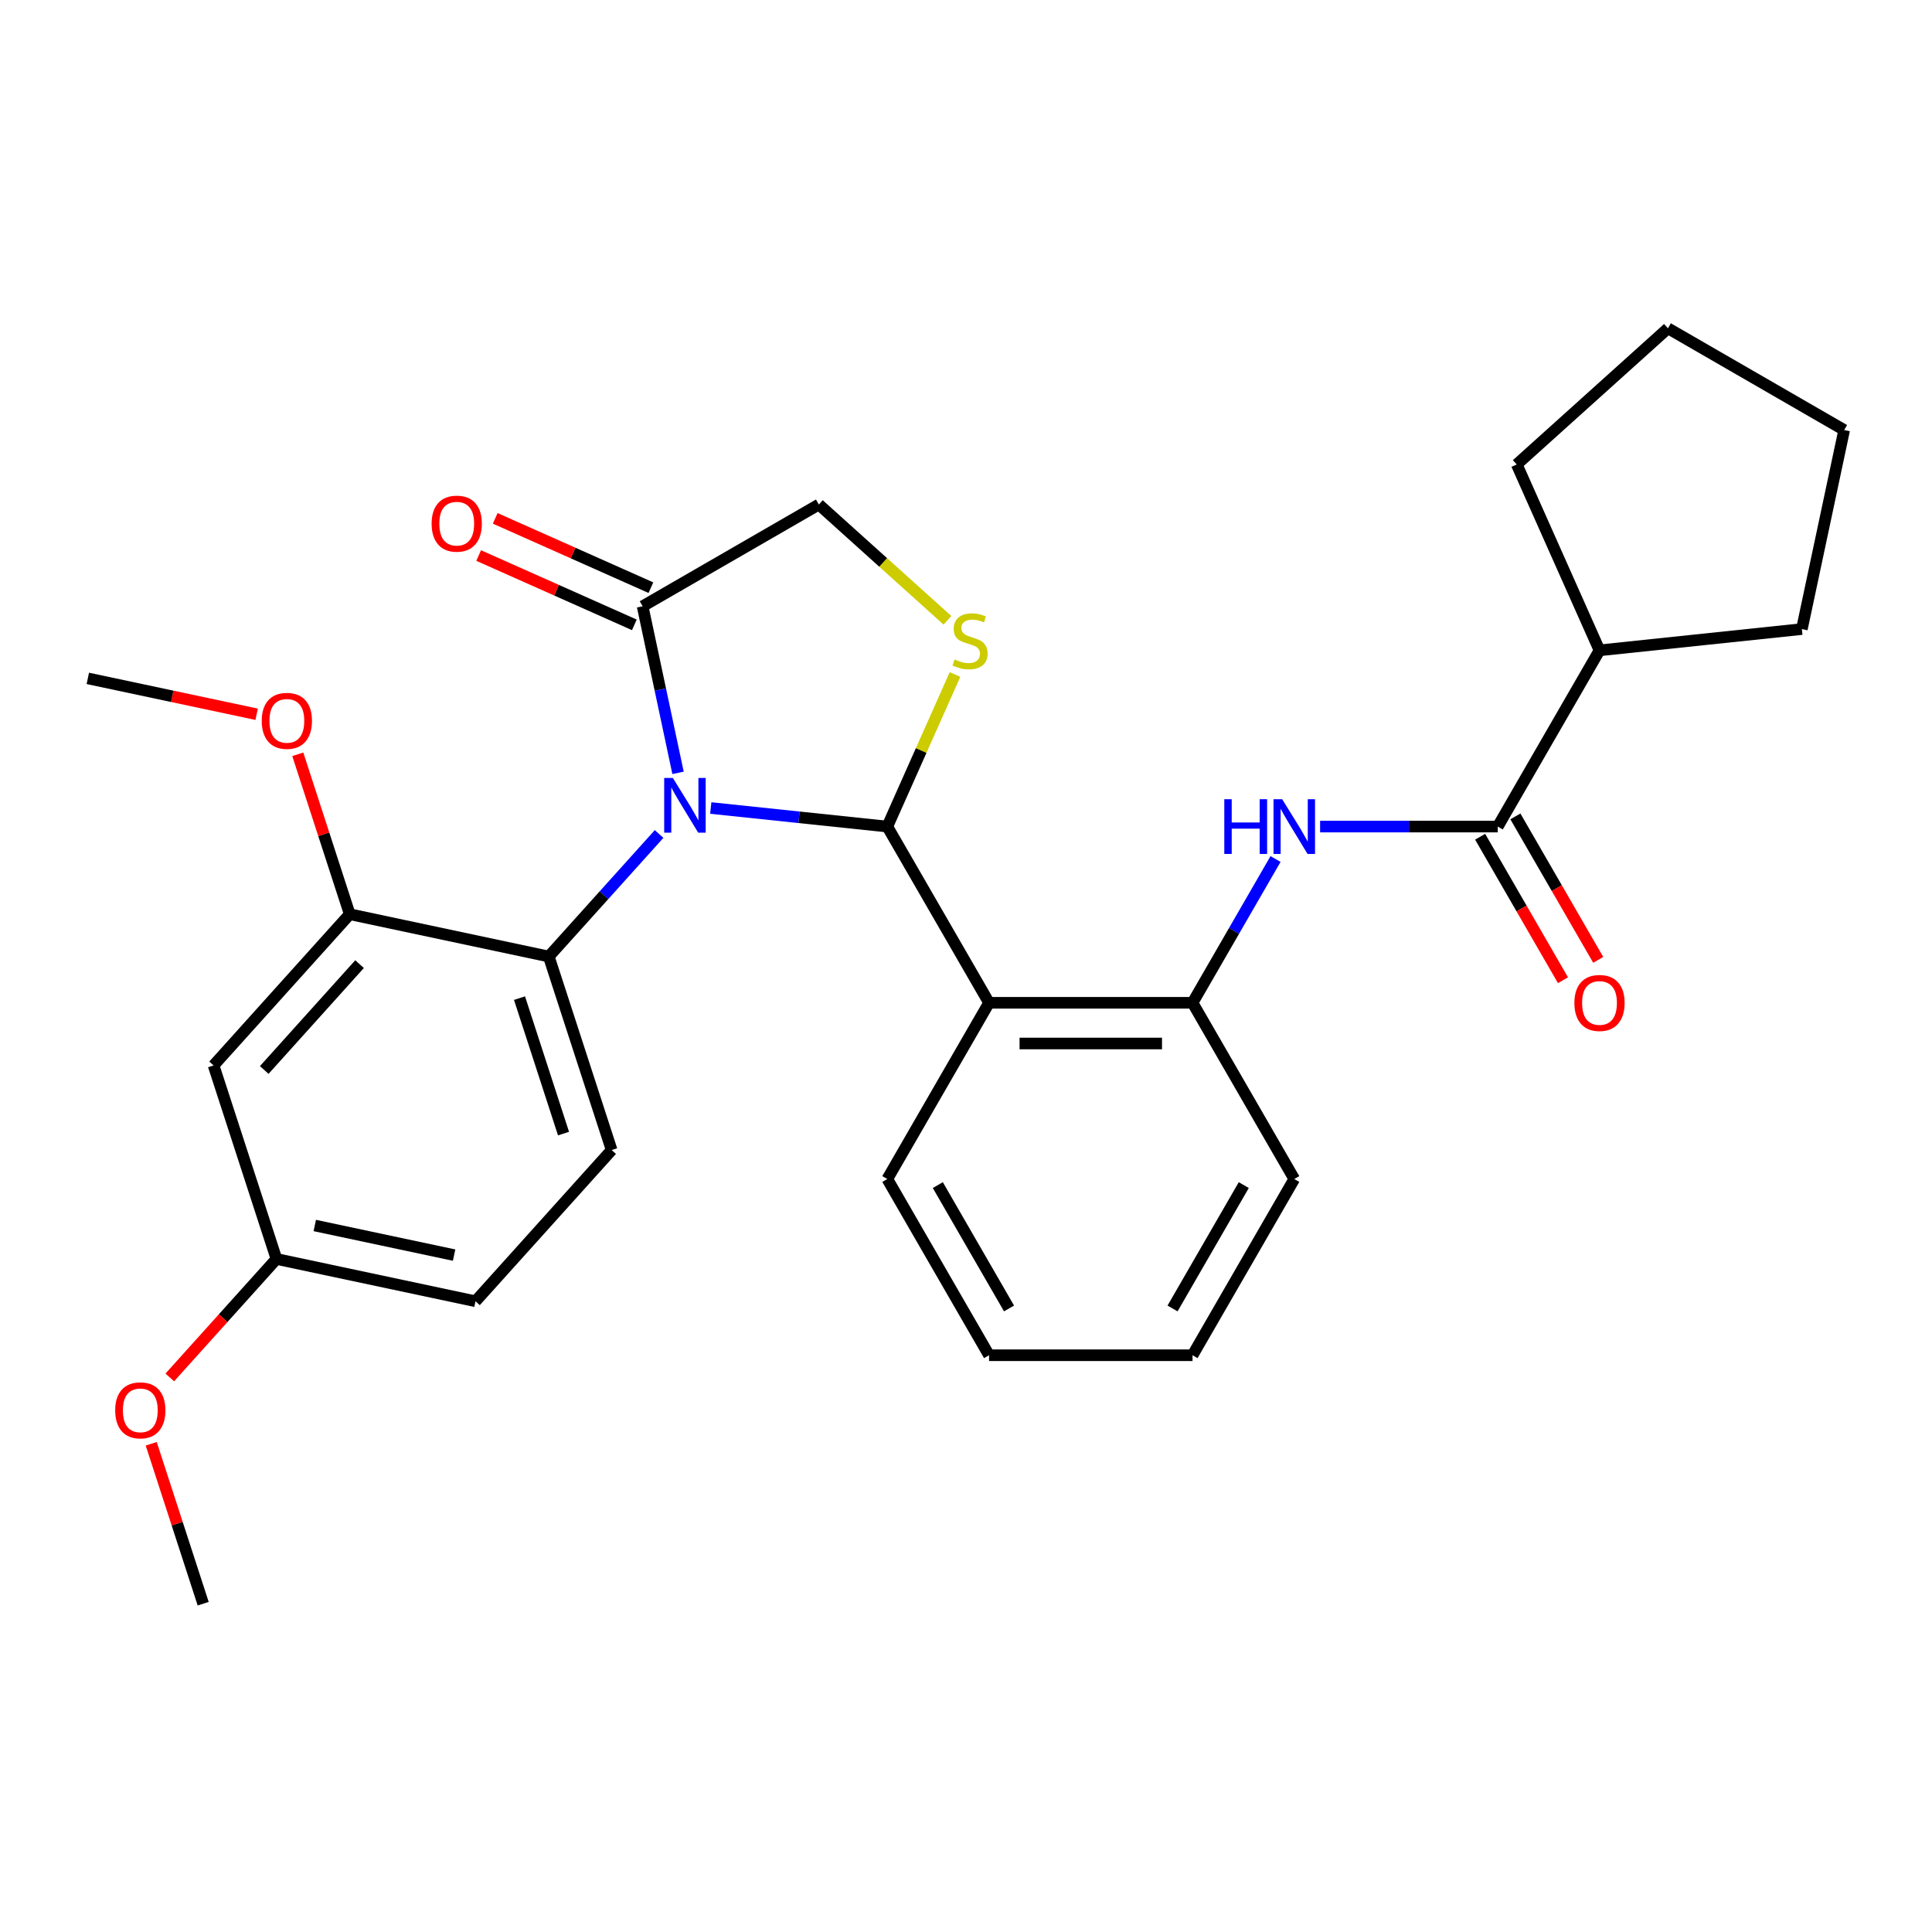 <?xml version='1.0' encoding='iso-8859-1'?>
<svg version='1.1' baseProfile='full'
              xmlns='http://www.w3.org/2000/svg'
                      xmlns:rdkit='http://www.rdkit.org/xml'
                      xmlns:xlink='http://www.w3.org/1999/xlink'
                  xml:space='preserve'
width='1000px' height='1000px' viewBox='0 0 1000 1000'>
<!-- END OF HEADER -->
<rect style='opacity:1.0;fill:#FFFFFF;stroke:none' width='1000' height='1000' x='0' y='0'> </rect>
<path class='bond-0' d='M 683.288,427.832 L 729.264,427.832' style='fill:none;fill-rule:evenodd;stroke:#0000FF;stroke-width:6px;stroke-linecap:butt;stroke-linejoin:miter;stroke-opacity:1' />
<path class='bond-0' d='M 729.264,427.832 L 775.239,427.832' style='fill:none;fill-rule:evenodd;stroke:#000000;stroke-width:6px;stroke-linecap:butt;stroke-linejoin:miter;stroke-opacity:1' />
<path class='bond-1' d='M 660.22,444.625 L 638.736,481.835' style='fill:none;fill-rule:evenodd;stroke:#0000FF;stroke-width:6px;stroke-linecap:butt;stroke-linejoin:miter;stroke-opacity:1' />
<path class='bond-1' d='M 638.736,481.835 L 617.253,519.045' style='fill:none;fill-rule:evenodd;stroke:#000000;stroke-width:6px;stroke-linecap:butt;stroke-linejoin:miter;stroke-opacity:1' />
<path class='bond-2' d='M 827.901,336.619 L 785.062,240.401' style='fill:none;fill-rule:evenodd;stroke:#000000;stroke-width:6px;stroke-linecap:butt;stroke-linejoin:miter;stroke-opacity:1' />
<path class='bond-3' d='M 827.901,336.619 L 932.647,325.61' style='fill:none;fill-rule:evenodd;stroke:#000000;stroke-width:6px;stroke-linecap:butt;stroke-linejoin:miter;stroke-opacity:1' />
<path class='bond-4' d='M 827.901,336.619 L 775.239,427.832' style='fill:none;fill-rule:evenodd;stroke:#000000;stroke-width:6px;stroke-linecap:butt;stroke-linejoin:miter;stroke-opacity:1' />
<path class='bond-5' d='M 766.118,433.098 L 787.555,470.228' style='fill:none;fill-rule:evenodd;stroke:#000000;stroke-width:6px;stroke-linecap:butt;stroke-linejoin:miter;stroke-opacity:1' />
<path class='bond-5' d='M 787.555,470.228 L 808.992,507.358' style='fill:none;fill-rule:evenodd;stroke:#FF0000;stroke-width:6px;stroke-linecap:butt;stroke-linejoin:miter;stroke-opacity:1' />
<path class='bond-5' d='M 784.36,422.566 L 805.797,459.696' style='fill:none;fill-rule:evenodd;stroke:#000000;stroke-width:6px;stroke-linecap:butt;stroke-linejoin:miter;stroke-opacity:1' />
<path class='bond-5' d='M 805.797,459.696 L 827.234,496.826' style='fill:none;fill-rule:evenodd;stroke:#FF0000;stroke-width:6px;stroke-linecap:butt;stroke-linejoin:miter;stroke-opacity:1' />
<path class='bond-6' d='M 785.062,240.401 L 863.332,169.926' style='fill:none;fill-rule:evenodd;stroke:#000000;stroke-width:6px;stroke-linecap:butt;stroke-linejoin:miter;stroke-opacity:1' />
<path class='bond-7' d='M 490.394,321.067 L 457.115,291.103' style='fill:none;fill-rule:evenodd;stroke:#CCCC00;stroke-width:6px;stroke-linecap:butt;stroke-linejoin:miter;stroke-opacity:1' />
<path class='bond-7' d='M 457.115,291.103 L 423.836,261.139' style='fill:none;fill-rule:evenodd;stroke:#000000;stroke-width:6px;stroke-linecap:butt;stroke-linejoin:miter;stroke-opacity:1' />
<path class='bond-8' d='M 494.309,349.127 L 476.789,388.479' style='fill:none;fill-rule:evenodd;stroke:#CCCC00;stroke-width:6px;stroke-linecap:butt;stroke-linejoin:miter;stroke-opacity:1' />
<path class='bond-8' d='M 476.789,388.479 L 459.268,427.832' style='fill:none;fill-rule:evenodd;stroke:#000000;stroke-width:6px;stroke-linecap:butt;stroke-linejoin:miter;stroke-opacity:1' />
<path class='bond-9' d='M 423.836,261.139 L 332.623,313.8' style='fill:none;fill-rule:evenodd;stroke:#000000;stroke-width:6px;stroke-linecap:butt;stroke-linejoin:miter;stroke-opacity:1' />
<path class='bond-10' d='M 332.623,313.8 L 341.787,356.915' style='fill:none;fill-rule:evenodd;stroke:#000000;stroke-width:6px;stroke-linecap:butt;stroke-linejoin:miter;stroke-opacity:1' />
<path class='bond-10' d='M 341.787,356.915 L 350.951,400.029' style='fill:none;fill-rule:evenodd;stroke:#0000FF;stroke-width:6px;stroke-linecap:butt;stroke-linejoin:miter;stroke-opacity:1' />
<path class='bond-11' d='M 336.907,304.179 L 296.614,286.239' style='fill:none;fill-rule:evenodd;stroke:#000000;stroke-width:6px;stroke-linecap:butt;stroke-linejoin:miter;stroke-opacity:1' />
<path class='bond-11' d='M 296.614,286.239 L 256.322,268.3' style='fill:none;fill-rule:evenodd;stroke:#FF0000;stroke-width:6px;stroke-linecap:butt;stroke-linejoin:miter;stroke-opacity:1' />
<path class='bond-11' d='M 328.339,323.422 L 288.047,305.483' style='fill:none;fill-rule:evenodd;stroke:#000000;stroke-width:6px;stroke-linecap:butt;stroke-linejoin:miter;stroke-opacity:1' />
<path class='bond-11' d='M 288.047,305.483 L 247.754,287.544' style='fill:none;fill-rule:evenodd;stroke:#FF0000;stroke-width:6px;stroke-linecap:butt;stroke-linejoin:miter;stroke-opacity:1' />
<path class='bond-12' d='M 367.894,418.228 L 413.581,423.03' style='fill:none;fill-rule:evenodd;stroke:#0000FF;stroke-width:6px;stroke-linecap:butt;stroke-linejoin:miter;stroke-opacity:1' />
<path class='bond-12' d='M 413.581,423.03 L 459.268,427.832' style='fill:none;fill-rule:evenodd;stroke:#000000;stroke-width:6px;stroke-linecap:butt;stroke-linejoin:miter;stroke-opacity:1' />
<path class='bond-13' d='M 341.148,431.675 L 312.597,463.384' style='fill:none;fill-rule:evenodd;stroke:#0000FF;stroke-width:6px;stroke-linecap:butt;stroke-linejoin:miter;stroke-opacity:1' />
<path class='bond-13' d='M 312.597,463.384 L 284.046,495.093' style='fill:none;fill-rule:evenodd;stroke:#000000;stroke-width:6px;stroke-linecap:butt;stroke-linejoin:miter;stroke-opacity:1' />
<path class='bond-14' d='M 459.268,427.832 L 511.93,519.045' style='fill:none;fill-rule:evenodd;stroke:#000000;stroke-width:6px;stroke-linecap:butt;stroke-linejoin:miter;stroke-opacity:1' />
<path class='bond-15' d='M 669.915,610.258 L 617.253,701.471' style='fill:none;fill-rule:evenodd;stroke:#000000;stroke-width:6px;stroke-linecap:butt;stroke-linejoin:miter;stroke-opacity:1' />
<path class='bond-15' d='M 643.773,613.407 L 606.91,677.257' style='fill:none;fill-rule:evenodd;stroke:#000000;stroke-width:6px;stroke-linecap:butt;stroke-linejoin:miter;stroke-opacity:1' />
<path class='bond-16' d='M 669.915,610.258 L 617.253,519.045' style='fill:none;fill-rule:evenodd;stroke:#000000;stroke-width:6px;stroke-linecap:butt;stroke-linejoin:miter;stroke-opacity:1' />
<path class='bond-17' d='M 617.253,701.471 L 511.93,701.471' style='fill:none;fill-rule:evenodd;stroke:#000000;stroke-width:6px;stroke-linecap:butt;stroke-linejoin:miter;stroke-opacity:1' />
<path class='bond-18' d='M 181.023,473.195 L 110.548,551.466' style='fill:none;fill-rule:evenodd;stroke:#000000;stroke-width:6px;stroke-linecap:butt;stroke-linejoin:miter;stroke-opacity:1' />
<path class='bond-18' d='M 186.106,499.031 L 136.774,553.821' style='fill:none;fill-rule:evenodd;stroke:#000000;stroke-width:6px;stroke-linecap:butt;stroke-linejoin:miter;stroke-opacity:1' />
<path class='bond-19' d='M 181.023,473.195 L 284.046,495.093' style='fill:none;fill-rule:evenodd;stroke:#000000;stroke-width:6px;stroke-linecap:butt;stroke-linejoin:miter;stroke-opacity:1' />
<path class='bond-20' d='M 181.023,473.195 L 167.576,431.807' style='fill:none;fill-rule:evenodd;stroke:#000000;stroke-width:6px;stroke-linecap:butt;stroke-linejoin:miter;stroke-opacity:1' />
<path class='bond-20' d='M 167.576,431.807 L 154.128,390.42' style='fill:none;fill-rule:evenodd;stroke:#FF0000;stroke-width:6px;stroke-linecap:butt;stroke-linejoin:miter;stroke-opacity:1' />
<path class='bond-21' d='M 110.548,551.466 L 143.095,651.635' style='fill:none;fill-rule:evenodd;stroke:#000000;stroke-width:6px;stroke-linecap:butt;stroke-linejoin:miter;stroke-opacity:1' />
<path class='bond-22' d='M 284.046,495.093 L 316.592,595.262' style='fill:none;fill-rule:evenodd;stroke:#000000;stroke-width:6px;stroke-linecap:butt;stroke-linejoin:miter;stroke-opacity:1' />
<path class='bond-22' d='M 268.894,516.628 L 291.677,586.746' style='fill:none;fill-rule:evenodd;stroke:#000000;stroke-width:6px;stroke-linecap:butt;stroke-linejoin:miter;stroke-opacity:1' />
<path class='bond-23' d='M 316.592,595.262 L 246.117,673.533' style='fill:none;fill-rule:evenodd;stroke:#000000;stroke-width:6px;stroke-linecap:butt;stroke-linejoin:miter;stroke-opacity:1' />
<path class='bond-24' d='M 143.095,651.635 L 115.49,682.294' style='fill:none;fill-rule:evenodd;stroke:#000000;stroke-width:6px;stroke-linecap:butt;stroke-linejoin:miter;stroke-opacity:1' />
<path class='bond-24' d='M 115.49,682.294 L 87.884,712.953' style='fill:none;fill-rule:evenodd;stroke:#FF0000;stroke-width:6px;stroke-linecap:butt;stroke-linejoin:miter;stroke-opacity:1' />
<path class='bond-25' d='M 143.095,651.635 L 246.117,673.533' style='fill:none;fill-rule:evenodd;stroke:#000000;stroke-width:6px;stroke-linecap:butt;stroke-linejoin:miter;stroke-opacity:1' />
<path class='bond-25' d='M 162.928,634.315 L 235.043,649.644' style='fill:none;fill-rule:evenodd;stroke:#000000;stroke-width:6px;stroke-linecap:butt;stroke-linejoin:miter;stroke-opacity:1' />
<path class='bond-26' d='M 132.844,369.704 L 89.149,360.416' style='fill:none;fill-rule:evenodd;stroke:#FF0000;stroke-width:6px;stroke-linecap:butt;stroke-linejoin:miter;stroke-opacity:1' />
<path class='bond-26' d='M 89.149,360.416 L 45.455,351.128' style='fill:none;fill-rule:evenodd;stroke:#000000;stroke-width:6px;stroke-linecap:butt;stroke-linejoin:miter;stroke-opacity:1' />
<path class='bond-27' d='M 78.271,747.299 L 91.719,788.687' style='fill:none;fill-rule:evenodd;stroke:#FF0000;stroke-width:6px;stroke-linecap:butt;stroke-linejoin:miter;stroke-opacity:1' />
<path class='bond-27' d='M 91.719,788.687 L 105.166,830.074' style='fill:none;fill-rule:evenodd;stroke:#000000;stroke-width:6px;stroke-linecap:butt;stroke-linejoin:miter;stroke-opacity:1' />
<path class='bond-28' d='M 511.93,701.471 L 459.268,610.258' style='fill:none;fill-rule:evenodd;stroke:#000000;stroke-width:6px;stroke-linecap:butt;stroke-linejoin:miter;stroke-opacity:1' />
<path class='bond-28' d='M 522.273,677.257 L 485.41,613.407' style='fill:none;fill-rule:evenodd;stroke:#000000;stroke-width:6px;stroke-linecap:butt;stroke-linejoin:miter;stroke-opacity:1' />
<path class='bond-29' d='M 459.268,610.258 L 511.93,519.045' style='fill:none;fill-rule:evenodd;stroke:#000000;stroke-width:6px;stroke-linecap:butt;stroke-linejoin:miter;stroke-opacity:1' />
<path class='bond-30' d='M 511.93,519.045 L 617.253,519.045' style='fill:none;fill-rule:evenodd;stroke:#000000;stroke-width:6px;stroke-linecap:butt;stroke-linejoin:miter;stroke-opacity:1' />
<path class='bond-30' d='M 527.728,540.11 L 601.455,540.11' style='fill:none;fill-rule:evenodd;stroke:#000000;stroke-width:6px;stroke-linecap:butt;stroke-linejoin:miter;stroke-opacity:1' />
<path class='bond-31' d='M 932.647,325.61 L 954.545,222.587' style='fill:none;fill-rule:evenodd;stroke:#000000;stroke-width:6px;stroke-linecap:butt;stroke-linejoin:miter;stroke-opacity:1' />
<path class='bond-32' d='M 863.332,169.926 L 954.545,222.587' style='fill:none;fill-rule:evenodd;stroke:#000000;stroke-width:6px;stroke-linecap:butt;stroke-linejoin:miter;stroke-opacity:1' />
<path  class='atom-0' d='M 633.695 413.672
L 637.535 413.672
L 637.535 425.712
L 652.015 425.712
L 652.015 413.672
L 655.855 413.672
L 655.855 441.992
L 652.015 441.992
L 652.015 428.912
L 637.535 428.912
L 637.535 441.992
L 633.695 441.992
L 633.695 413.672
' fill='#0000FF'/>
<path  class='atom-0' d='M 663.655 413.672
L 672.935 428.672
Q 673.855 430.152, 675.335 432.832
Q 676.815 435.512, 676.895 435.672
L 676.895 413.672
L 680.655 413.672
L 680.655 441.992
L 676.775 441.992
L 666.815 425.592
Q 665.655 423.672, 664.415 421.472
Q 663.215 419.272, 662.855 418.592
L 662.855 441.992
L 659.175 441.992
L 659.175 413.672
L 663.655 413.672
' fill='#0000FF'/>
<path  class='atom-3' d='M 814.901 519.125
Q 814.901 512.325, 818.261 508.525
Q 821.621 504.725, 827.901 504.725
Q 834.181 504.725, 837.541 508.525
Q 840.901 512.325, 840.901 519.125
Q 840.901 526.005, 837.501 529.925
Q 834.101 533.805, 827.901 533.805
Q 821.661 533.805, 818.261 529.925
Q 814.901 526.045, 814.901 519.125
M 827.901 530.605
Q 832.221 530.605, 834.541 527.725
Q 836.901 524.805, 836.901 519.125
Q 836.901 513.565, 834.541 510.765
Q 832.221 507.925, 827.901 507.925
Q 823.581 507.925, 821.221 510.725
Q 818.901 513.525, 818.901 519.125
Q 818.901 524.845, 821.221 527.725
Q 823.581 530.605, 827.901 530.605
' fill='#FF0000'/>
<path  class='atom-5' d='M 494.107 341.334
Q 494.427 341.454, 495.747 342.014
Q 497.067 342.574, 498.507 342.934
Q 499.987 343.254, 501.427 343.254
Q 504.107 343.254, 505.667 341.974
Q 507.227 340.654, 507.227 338.374
Q 507.227 336.814, 506.427 335.854
Q 505.667 334.894, 504.467 334.374
Q 503.267 333.854, 501.267 333.254
Q 498.747 332.494, 497.227 331.774
Q 495.747 331.054, 494.667 329.534
Q 493.627 328.014, 493.627 325.454
Q 493.627 321.894, 496.027 319.694
Q 498.467 317.494, 503.267 317.494
Q 506.547 317.494, 510.267 319.054
L 509.347 322.134
Q 505.947 320.734, 503.387 320.734
Q 500.627 320.734, 499.107 321.894
Q 497.587 323.014, 497.627 324.974
Q 497.627 326.494, 498.387 327.414
Q 499.187 328.334, 500.307 328.854
Q 501.467 329.374, 503.387 329.974
Q 505.947 330.774, 507.467 331.574
Q 508.987 332.374, 510.067 334.014
Q 511.187 335.614, 511.187 338.374
Q 511.187 342.294, 508.547 344.414
Q 505.947 346.494, 501.587 346.494
Q 499.067 346.494, 497.147 345.934
Q 495.267 345.414, 493.027 344.494
L 494.107 341.334
' fill='#CCCC00'/>
<path  class='atom-8' d='M 348.261 402.663
L 357.541 417.663
Q 358.461 419.143, 359.941 421.823
Q 361.421 424.503, 361.501 424.663
L 361.501 402.663
L 365.261 402.663
L 365.261 430.983
L 361.381 430.983
L 351.421 414.583
Q 350.261 412.663, 349.021 410.463
Q 347.821 408.263, 347.461 407.583
L 347.461 430.983
L 343.781 430.983
L 343.781 402.663
L 348.261 402.663
' fill='#0000FF'/>
<path  class='atom-10' d='M 223.405 271.041
Q 223.405 264.241, 226.765 260.441
Q 230.125 256.641, 236.405 256.641
Q 242.685 256.641, 246.045 260.441
Q 249.405 264.241, 249.405 271.041
Q 249.405 277.921, 246.005 281.841
Q 242.605 285.721, 236.405 285.721
Q 230.165 285.721, 226.765 281.841
Q 223.405 277.961, 223.405 271.041
M 236.405 282.521
Q 240.725 282.521, 243.045 279.641
Q 245.405 276.721, 245.405 271.041
Q 245.405 265.481, 243.045 262.681
Q 240.725 259.841, 236.405 259.841
Q 232.085 259.841, 229.725 262.641
Q 227.405 265.441, 227.405 271.041
Q 227.405 276.761, 229.725 279.641
Q 232.085 282.521, 236.405 282.521
' fill='#FF0000'/>
<path  class='atom-19' d='M 135.477 373.106
Q 135.477 366.306, 138.837 362.506
Q 142.197 358.706, 148.477 358.706
Q 154.757 358.706, 158.117 362.506
Q 161.477 366.306, 161.477 373.106
Q 161.477 379.986, 158.077 383.906
Q 154.677 387.786, 148.477 387.786
Q 142.237 387.786, 138.837 383.906
Q 135.477 380.026, 135.477 373.106
M 148.477 384.586
Q 152.797 384.586, 155.117 381.706
Q 157.477 378.786, 157.477 373.106
Q 157.477 367.546, 155.117 364.746
Q 152.797 361.906, 148.477 361.906
Q 144.157 361.906, 141.797 364.706
Q 139.477 367.506, 139.477 373.106
Q 139.477 378.826, 141.797 381.706
Q 144.157 384.586, 148.477 384.586
' fill='#FF0000'/>
<path  class='atom-20' d='M 59.62 729.986
Q 59.62 723.186, 62.98 719.386
Q 66.34 715.586, 72.62 715.586
Q 78.9 715.586, 82.26 719.386
Q 85.62 723.186, 85.62 729.986
Q 85.62 736.866, 82.22 740.786
Q 78.82 744.666, 72.62 744.666
Q 66.38 744.666, 62.98 740.786
Q 59.62 736.906, 59.62 729.986
M 72.62 741.466
Q 76.94 741.466, 79.26 738.586
Q 81.62 735.666, 81.62 729.986
Q 81.62 724.426, 79.26 721.626
Q 76.94 718.786, 72.62 718.786
Q 68.3 718.786, 65.94 721.586
Q 63.62 724.386, 63.62 729.986
Q 63.62 735.706, 65.94 738.586
Q 68.3 741.466, 72.62 741.466
' fill='#FF0000'/>
</svg>
